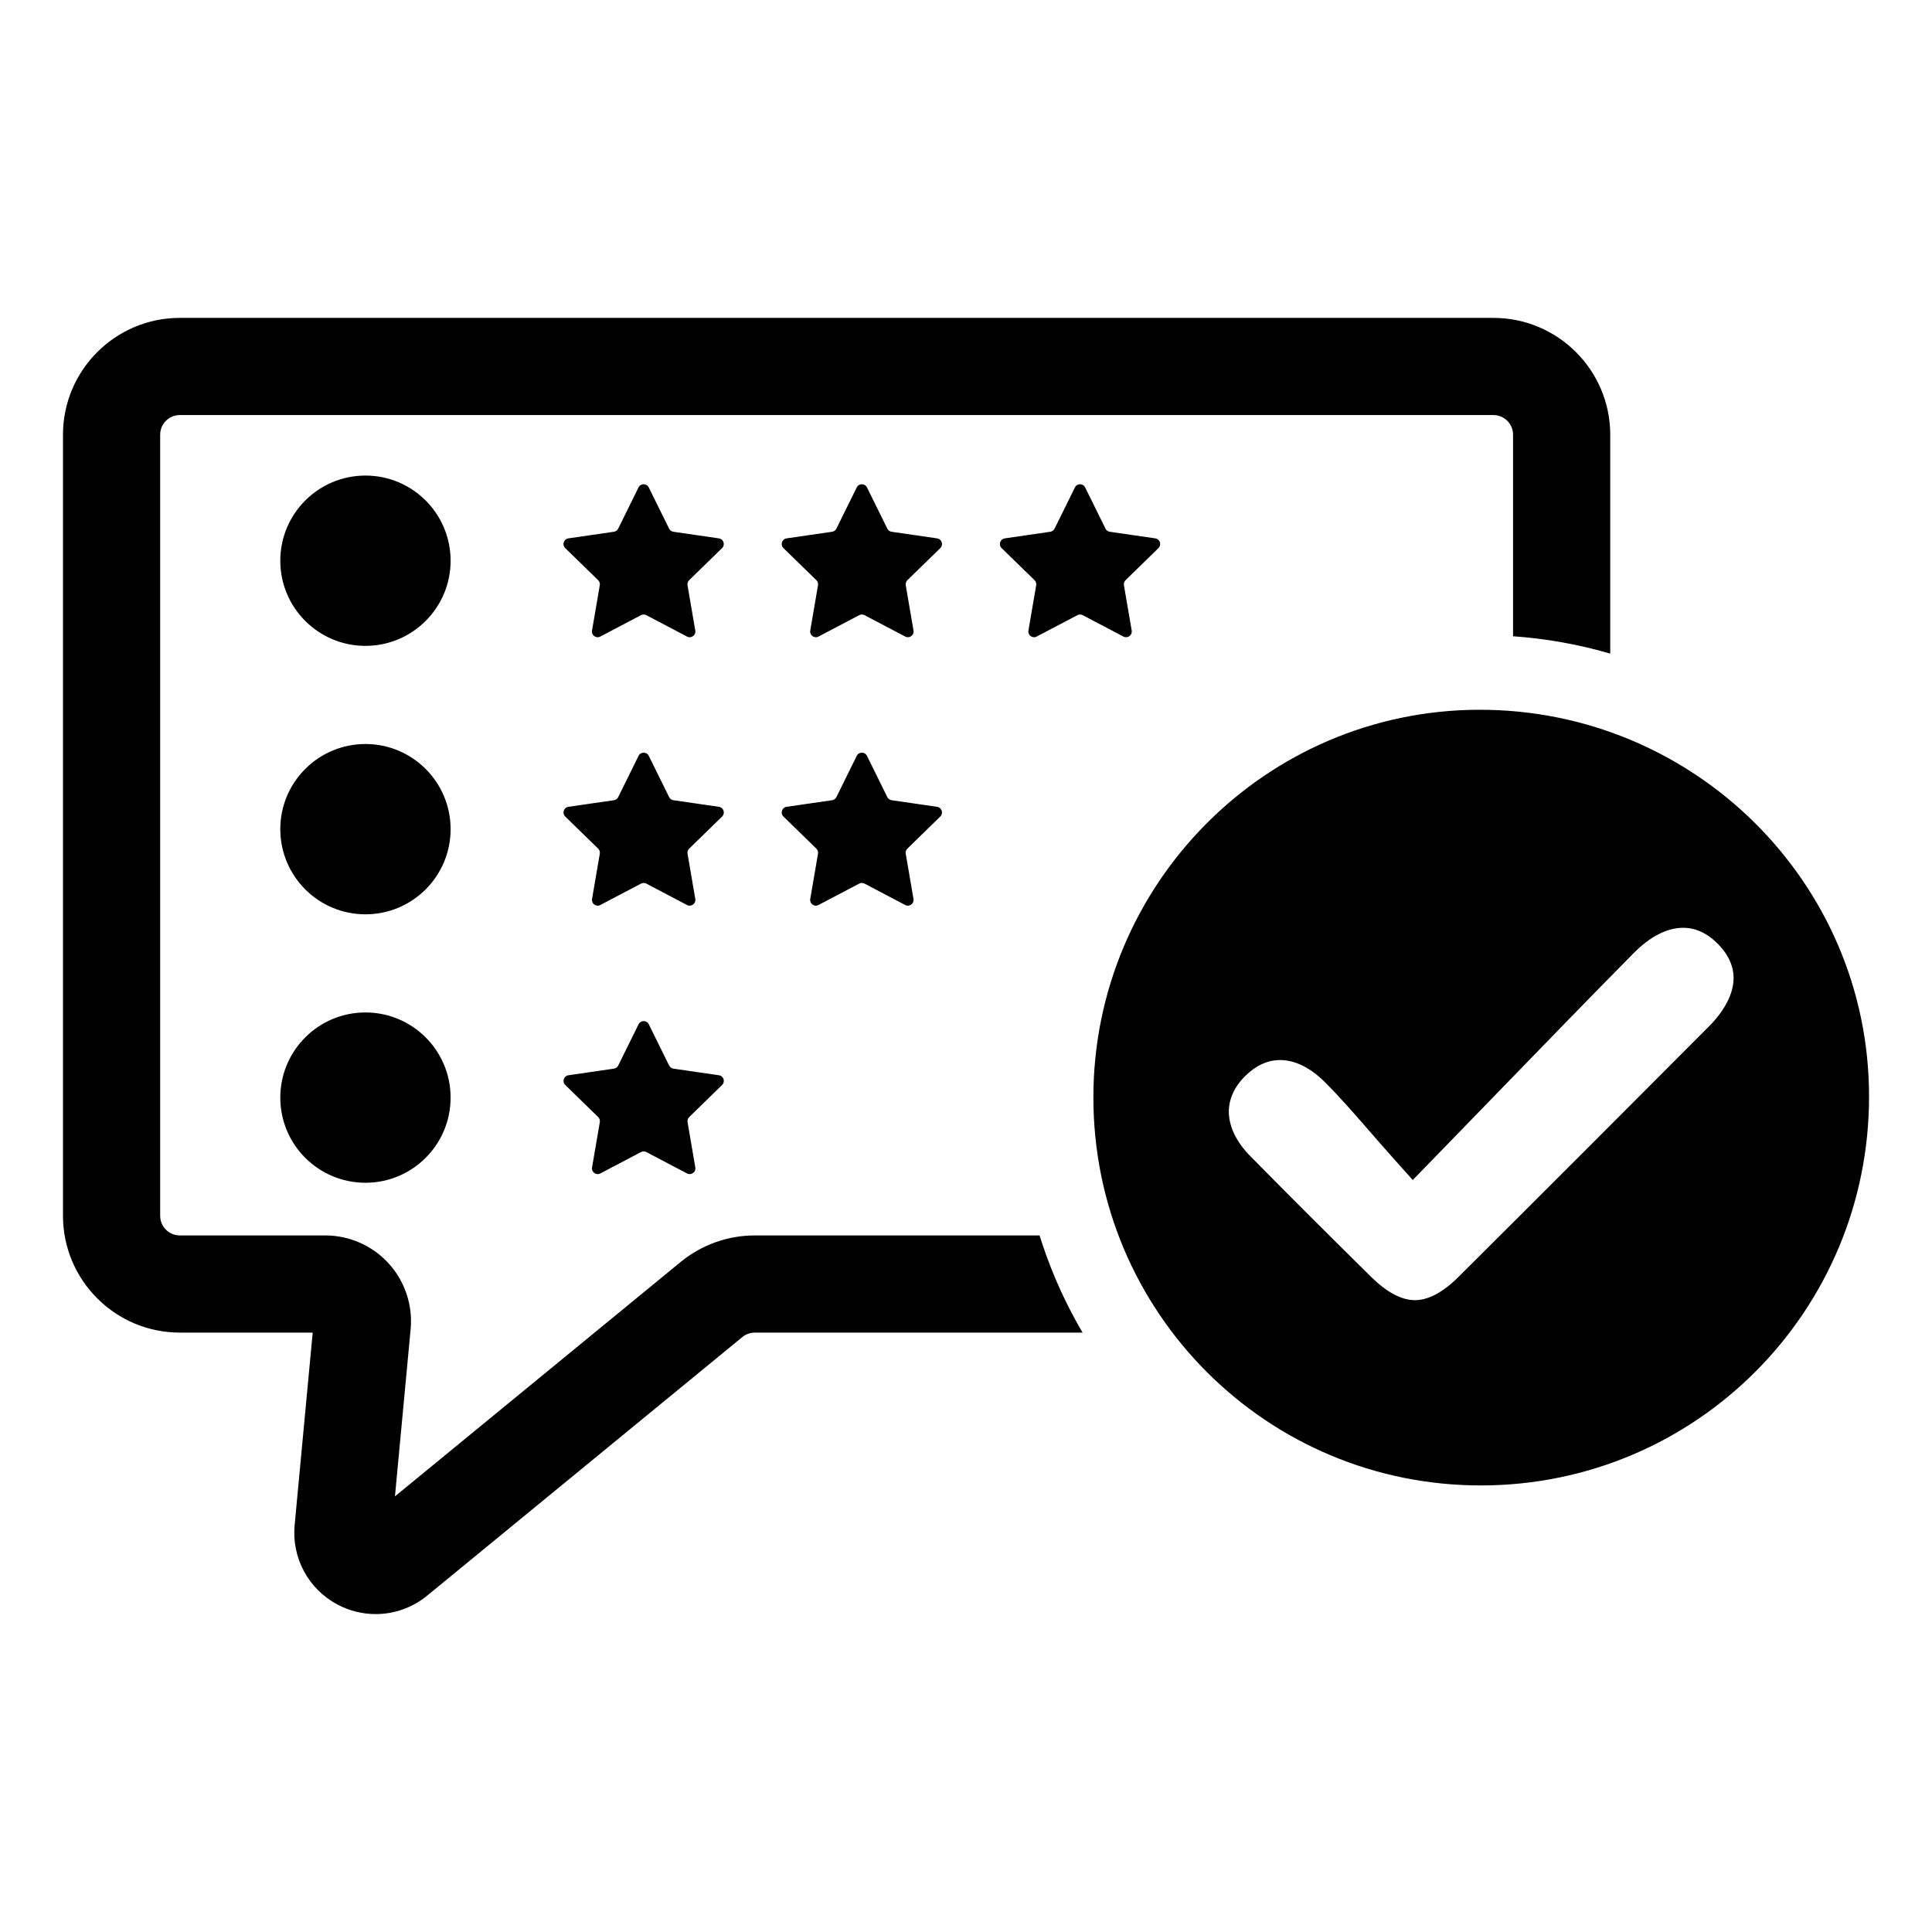 <?xml version="1.0" encoding="UTF-8"?>
<!-- Uploaded to: ICON Repo, www.iconrepo.com, Generator: ICON Repo Mixer Tools -->
<svg fill="#000000" width="800px" height="800px" version="1.1" viewBox="144 144 512 512" xmlns="http://www.w3.org/2000/svg">
 <path d="m335.36 289.25-8.727 8.508c-0.355 0.348-0.52 0.848-0.434 1.336l2.059 12.012c0.211 1.234-1.082 2.172-2.191 1.59l-10.789-5.672c-0.441-0.23-0.965-0.23-1.406 0l-10.789 5.672c-1.105 0.582-2.402-0.359-2.191-1.59l2.059-12.012c0.082-0.488-0.078-0.988-0.434-1.336l-8.727-8.508c-0.895-0.871-0.402-2.394 0.836-2.574l12.062-1.754c0.492-0.07 0.918-0.379 1.137-0.824l5.394-10.93c0.555-1.121 2.152-1.121 2.707 0l5.394 10.93c0.219 0.445 0.645 0.754 1.137 0.824l12.062 1.754c1.242 0.18 1.734 1.699 0.84 2.574zm56.988-2.574-12.062-1.754c-0.492-0.07-0.918-0.379-1.137-0.824l-5.394-10.93c-0.555-1.121-2.152-1.121-2.707 0l-5.394 10.93c-0.219 0.445-0.645 0.754-1.137 0.824l-12.062 1.754c-1.238 0.18-1.734 1.699-0.836 2.574l8.727 8.508c0.355 0.348 0.52 0.848 0.434 1.336l-2.055 12.012c-0.211 1.234 1.082 2.172 2.191 1.59l10.789-5.672c0.438-0.23 0.965-0.23 1.406 0l10.789 5.672c1.105 0.582 2.402-0.359 2.191-1.59l-2.059-12.012c-0.082-0.488 0.078-0.988 0.434-1.336l8.727-8.508c0.887-0.875 0.391-2.394-0.844-2.574zm-57.824 71.141-12.062-1.754c-0.492-0.07-0.918-0.379-1.137-0.824l-5.394-10.93c-0.555-1.121-2.152-1.121-2.707 0l-5.394 10.93c-0.219 0.445-0.645 0.754-1.137 0.824l-12.062 1.754c-1.238 0.18-1.73 1.703-0.836 2.574l8.727 8.508c0.355 0.348 0.52 0.848 0.434 1.336l-2.059 12.012c-0.211 1.234 1.082 2.172 2.191 1.59l10.789-5.672c0.441-0.23 0.965-0.23 1.406 0l10.789 5.672c1.105 0.582 2.402-0.359 2.191-1.59l-2.059-12.012c-0.082-0.488 0.078-0.988 0.434-1.336l8.727-8.508c0.891-0.875 0.398-2.394-0.84-2.574zm58.66 2.574c0.895-0.871 0.402-2.394-0.836-2.574l-12.062-1.754c-0.492-0.07-0.918-0.379-1.137-0.824l-5.394-10.93c-0.555-1.121-2.152-1.121-2.707 0l-5.394 10.93c-0.219 0.445-0.645 0.754-1.137 0.824l-12.062 1.754c-1.238 0.18-1.734 1.703-0.836 2.574l8.727 8.508c0.355 0.348 0.52 0.848 0.434 1.336l-2.059 12.012c-0.211 1.234 1.082 2.172 2.191 1.59l10.789-5.672c0.438-0.23 0.965-0.23 1.406 0l10.789 5.672c1.105 0.582 2.402-0.359 2.191-1.59l-2.059-12.012c-0.082-0.488 0.078-0.988 0.434-1.336zm57.82-71.141c0.895-0.871 0.402-2.394-0.836-2.574l-12.062-1.754c-0.492-0.07-0.918-0.379-1.137-0.824l-5.394-10.93c-0.555-1.121-2.152-1.121-2.707 0l-5.394 10.93c-0.219 0.445-0.645 0.754-1.137 0.824l-12.062 1.754c-1.238 0.18-1.73 1.699-0.836 2.574l8.727 8.508c0.355 0.348 0.52 0.848 0.434 1.336l-2.055 12.012c-0.211 1.234 1.082 2.172 2.191 1.59l10.789-5.672c0.441-0.23 0.965-0.23 1.406 0l10.789 5.672c1.105 0.582 2.402-0.359 2.191-1.59l-2.059-12.012c-0.082-0.488 0.078-0.988 0.434-1.336zm-115.64 142.28c0.895-0.875 0.402-2.394-0.836-2.574l-12.062-1.754c-0.492-0.07-0.918-0.379-1.137-0.824l-5.394-10.93c-0.555-1.121-2.152-1.121-2.707 0l-5.394 10.93c-0.219 0.445-0.645 0.754-1.137 0.824l-12.062 1.754c-1.238 0.18-1.73 1.699-0.836 2.574l8.727 8.508c0.355 0.348 0.52 0.848 0.434 1.336l-2.059 12.012c-0.211 1.234 1.082 2.172 2.191 1.59l10.789-5.672c0.441-0.23 0.965-0.23 1.406 0l10.789 5.672c1.105 0.582 2.402-0.359 2.191-1.59l-2.059-12.012c-0.082-0.488 0.078-0.988 0.434-1.336zm-94.516-161.5c-12.461 0-22.566 10.102-22.566 22.566 0 12.461 10.102 22.566 22.566 22.566 12.461 0 22.566-10.102 22.566-22.566s-10.102-22.566-22.566-22.566zm0 71.141c-12.461 0-22.566 10.102-22.566 22.566 0 12.461 10.102 22.566 22.566 22.566 12.461 0 22.566-10.102 22.566-22.566 0-12.465-10.102-22.566-22.566-22.566zm0 71.141c-12.461 0-22.566 10.102-22.566 22.566 0 12.461 10.102 22.566 22.566 22.566 12.461 0 22.566-10.102 22.566-22.566s-10.102-22.566-22.566-22.566zm-13.98 84.84-4.785 51.012c-0.816 8.688 3.633 16.953 11.34 21.051 3.195 1.699 6.676 2.535 10.133 2.535 4.879 0 9.715-1.66 13.66-4.902l83.512-68.512c0.926-0.762 2.098-1.18 3.297-1.18h86.875c-2.75-4.672-5.195-9.539-7.32-14.582-1.547-3.672-2.906-7.394-4.086-11.172h-75.465c-7.141 0-14.113 2.492-19.633 7.023l-75.73 62.129 4.156-44.32c0.594-6.352-1.527-12.695-5.824-17.414-4.293-4.715-10.414-7.418-16.793-7.418h-38.559c-2.867 0-5.199-2.332-5.199-5.203v-207c0-2.867 2.332-5.203 5.199-5.203h348.13c2.867 0 5.199 2.332 5.199 5.203v53.418c8.766 0.617 17.375 2.152 25.754 4.598v-58.016c0-17.066-13.883-30.953-30.949-30.953h-348.14c-17.066 0-30.949 13.887-30.949 30.953v207c0 17.066 13.883 30.953 30.949 30.953zm412.45-62.715c0.082 56.977-45.785 103.1-102.66 103.22-56.887 0.125-102.91-45.871-102.9-102.84 0.008-56.531 45.684-102.52 102.03-102.72 57.023-0.211 103.45 45.68 103.53 102.34zm-35.941-30.32c0.293-3.496-1.055-6.812-4.008-9.855-2.824-2.91-5.957-4.387-9.316-4.387-4.242 0-8.773 2.316-13.105 6.703-12 12.152-23.891 24.418-36.484 37.41-5.516 5.688-11.215 11.57-17.098 17.617l-4.973 5.113-4.754-5.32c-2.457-2.75-4.66-5.277-6.789-7.723-4.234-4.867-7.894-9.066-11.781-12.938-3.824-3.805-7.91-5.812-11.82-5.812-3.32 0-6.449 1.438-9.297 4.269-2.949 2.934-4.434 6.348-4.289 9.875 0.152 3.781 2.102 7.68 5.633 11.273 11.457 11.652 23.137 23.23 32.031 32.016 4.164 4.113 8.082 6.199 11.648 6.199 3.551 0 7.438-2.078 11.551-6.172 23.797-23.688 46.844-46.789 66.254-66.262 3.996-4.008 6.277-8.156 6.598-12.008z"/>
</svg>